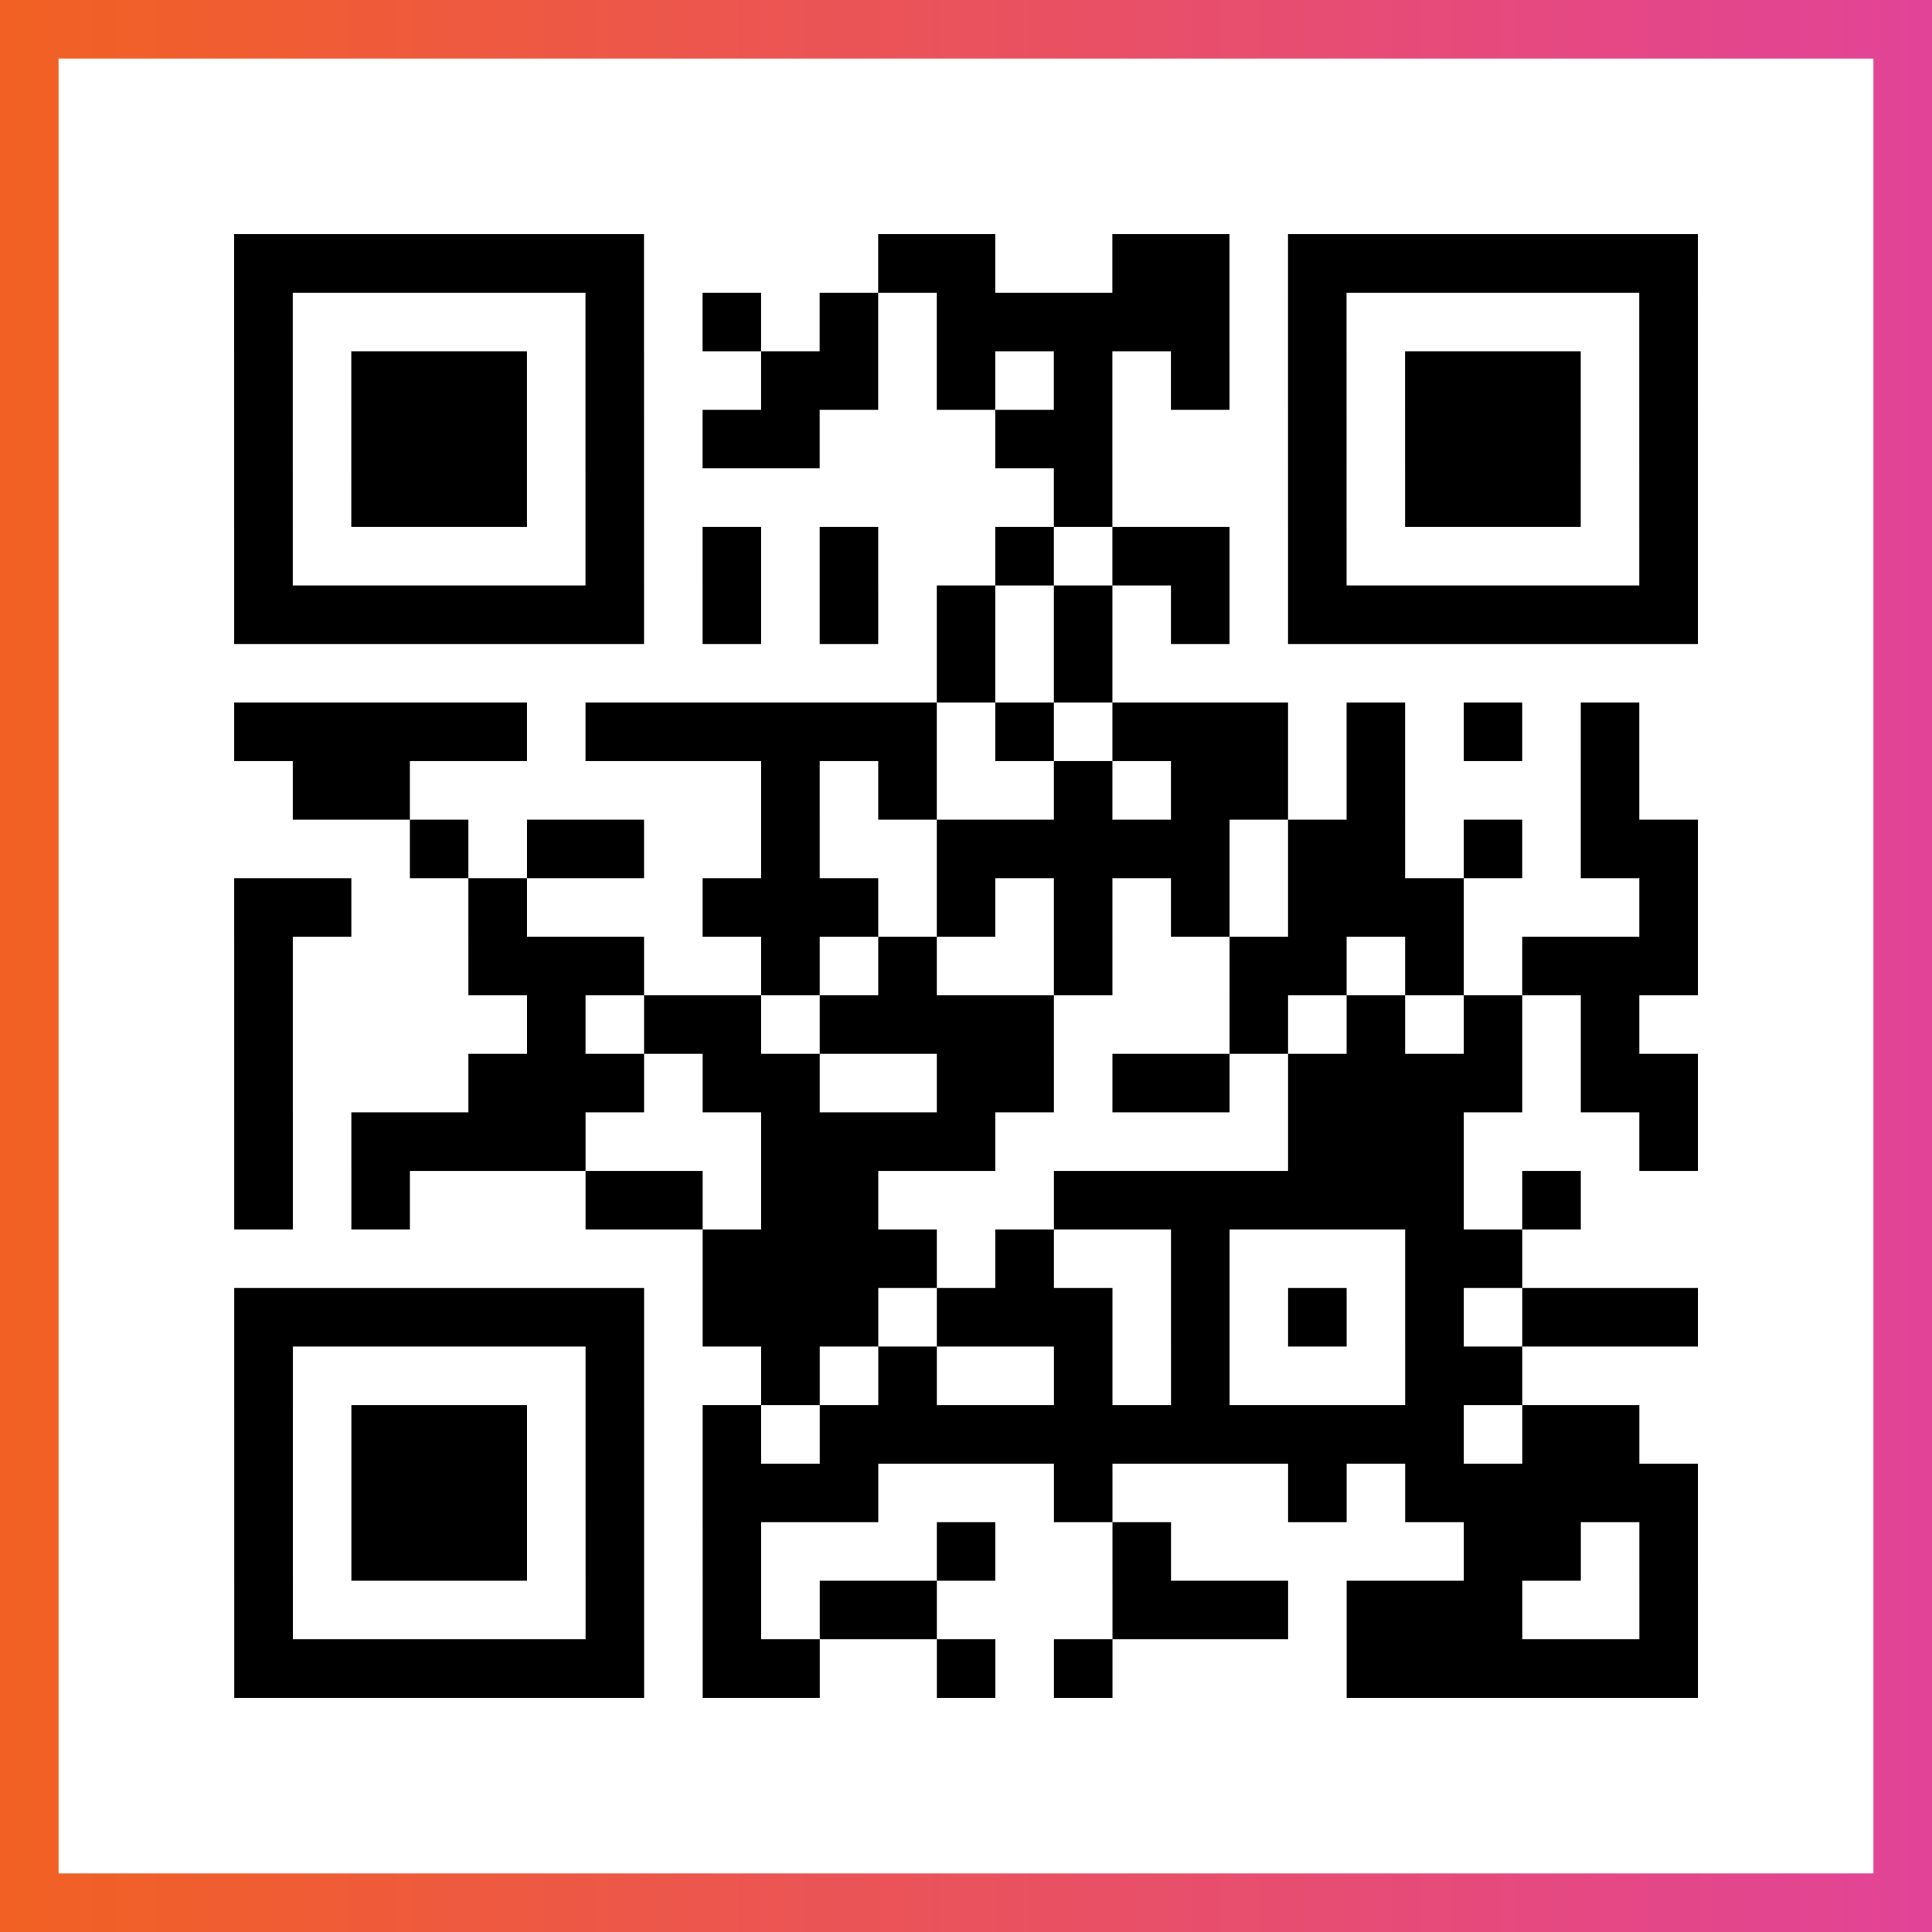 <?xml version="1.0" encoding="UTF-8"?>

<svg xmlns="http://www.w3.org/2000/svg" viewBox="-1 -1 33 33" width="132" height="132">
    <rect x="-1" y="-1" width="33" height="33" fill="#333333" stroke="none"/>
    <defs>
      <linearGradient id="primary">
        <stop class="start" offset="0%" stop-color="#f26122"/>
        <stop class="stop" offset="100%" stop-color="#e24398"/>
      </linearGradient>
    </defs>
    <rect x="-1" y="-1" width="33" height="33" fill="url(#primary)"/>
    <rect x="0" y="0" width="31" height="31" fill="#fff"/>
    <path stroke="#000" d="M3 3.5h7m4 0h2m2 0h2m1 0h7m-25 1h1m5 0h1m1 0h1m1 0h1m1 0h5m1 0h1m5 0h1m-25 1h1m1 0h3m1 0h1m2 0h2m1 0h1m1 0h1m1 0h1m1 0h1m1 0h3m1 0h1m-25 1h1m1 0h3m1 0h1m1 0h2m3 0h2m3 0h1m1 0h3m1 0h1m-25 1h1m1 0h3m1 0h1m7 0h1m3 0h1m1 0h3m1 0h1m-25 1h1m5 0h1m1 0h1m1 0h1m2 0h1m1 0h2m1 0h1m5 0h1m-25 1h7m1 0h1m1 0h1m1 0h1m1 0h1m1 0h1m1 0h7m-13 1h1m1 0h1m-15 1h5m1 0h6m1 0h1m1 0h3m1 0h1m1 0h1m1 0h1m-23 1h2m6 0h1m1 0h1m2 0h1m1 0h2m1 0h1m3 0h1m-21 1h1m1 0h2m2 0h1m2 0h5m1 0h2m1 0h1m1 0h2m-25 1h2m2 0h1m3 0h3m1 0h1m1 0h1m1 0h1m1 0h3m3 0h1m-25 1h1m3 0h3m2 0h1m1 0h1m2 0h1m2 0h2m1 0h1m1 0h3m-25 1h1m4 0h1m1 0h2m1 0h4m3 0h1m1 0h1m1 0h1m1 0h1m-24 1h1m3 0h3m1 0h2m2 0h2m1 0h2m1 0h4m1 0h2m-25 1h1m1 0h4m3 0h4m5 0h3m3 0h1m-25 1h1m1 0h1m3 0h2m1 0h2m3 0h7m1 0h1m-15 1h4m1 0h1m2 0h1m3 0h2m-22 1h7m1 0h3m1 0h3m1 0h1m1 0h1m1 0h1m1 0h3m-25 1h1m5 0h1m2 0h1m1 0h1m2 0h1m1 0h1m3 0h2m-22 1h1m1 0h3m1 0h1m1 0h1m1 0h11m1 0h2m-24 1h1m1 0h3m1 0h1m1 0h3m3 0h1m3 0h1m1 0h5m-25 1h1m1 0h3m1 0h1m1 0h1m3 0h1m2 0h1m5 0h2m1 0h1m-25 1h1m5 0h1m1 0h1m1 0h2m3 0h3m1 0h3m2 0h1m-25 1h7m1 0h2m2 0h1m1 0h1m4 0h6" />
</svg>
